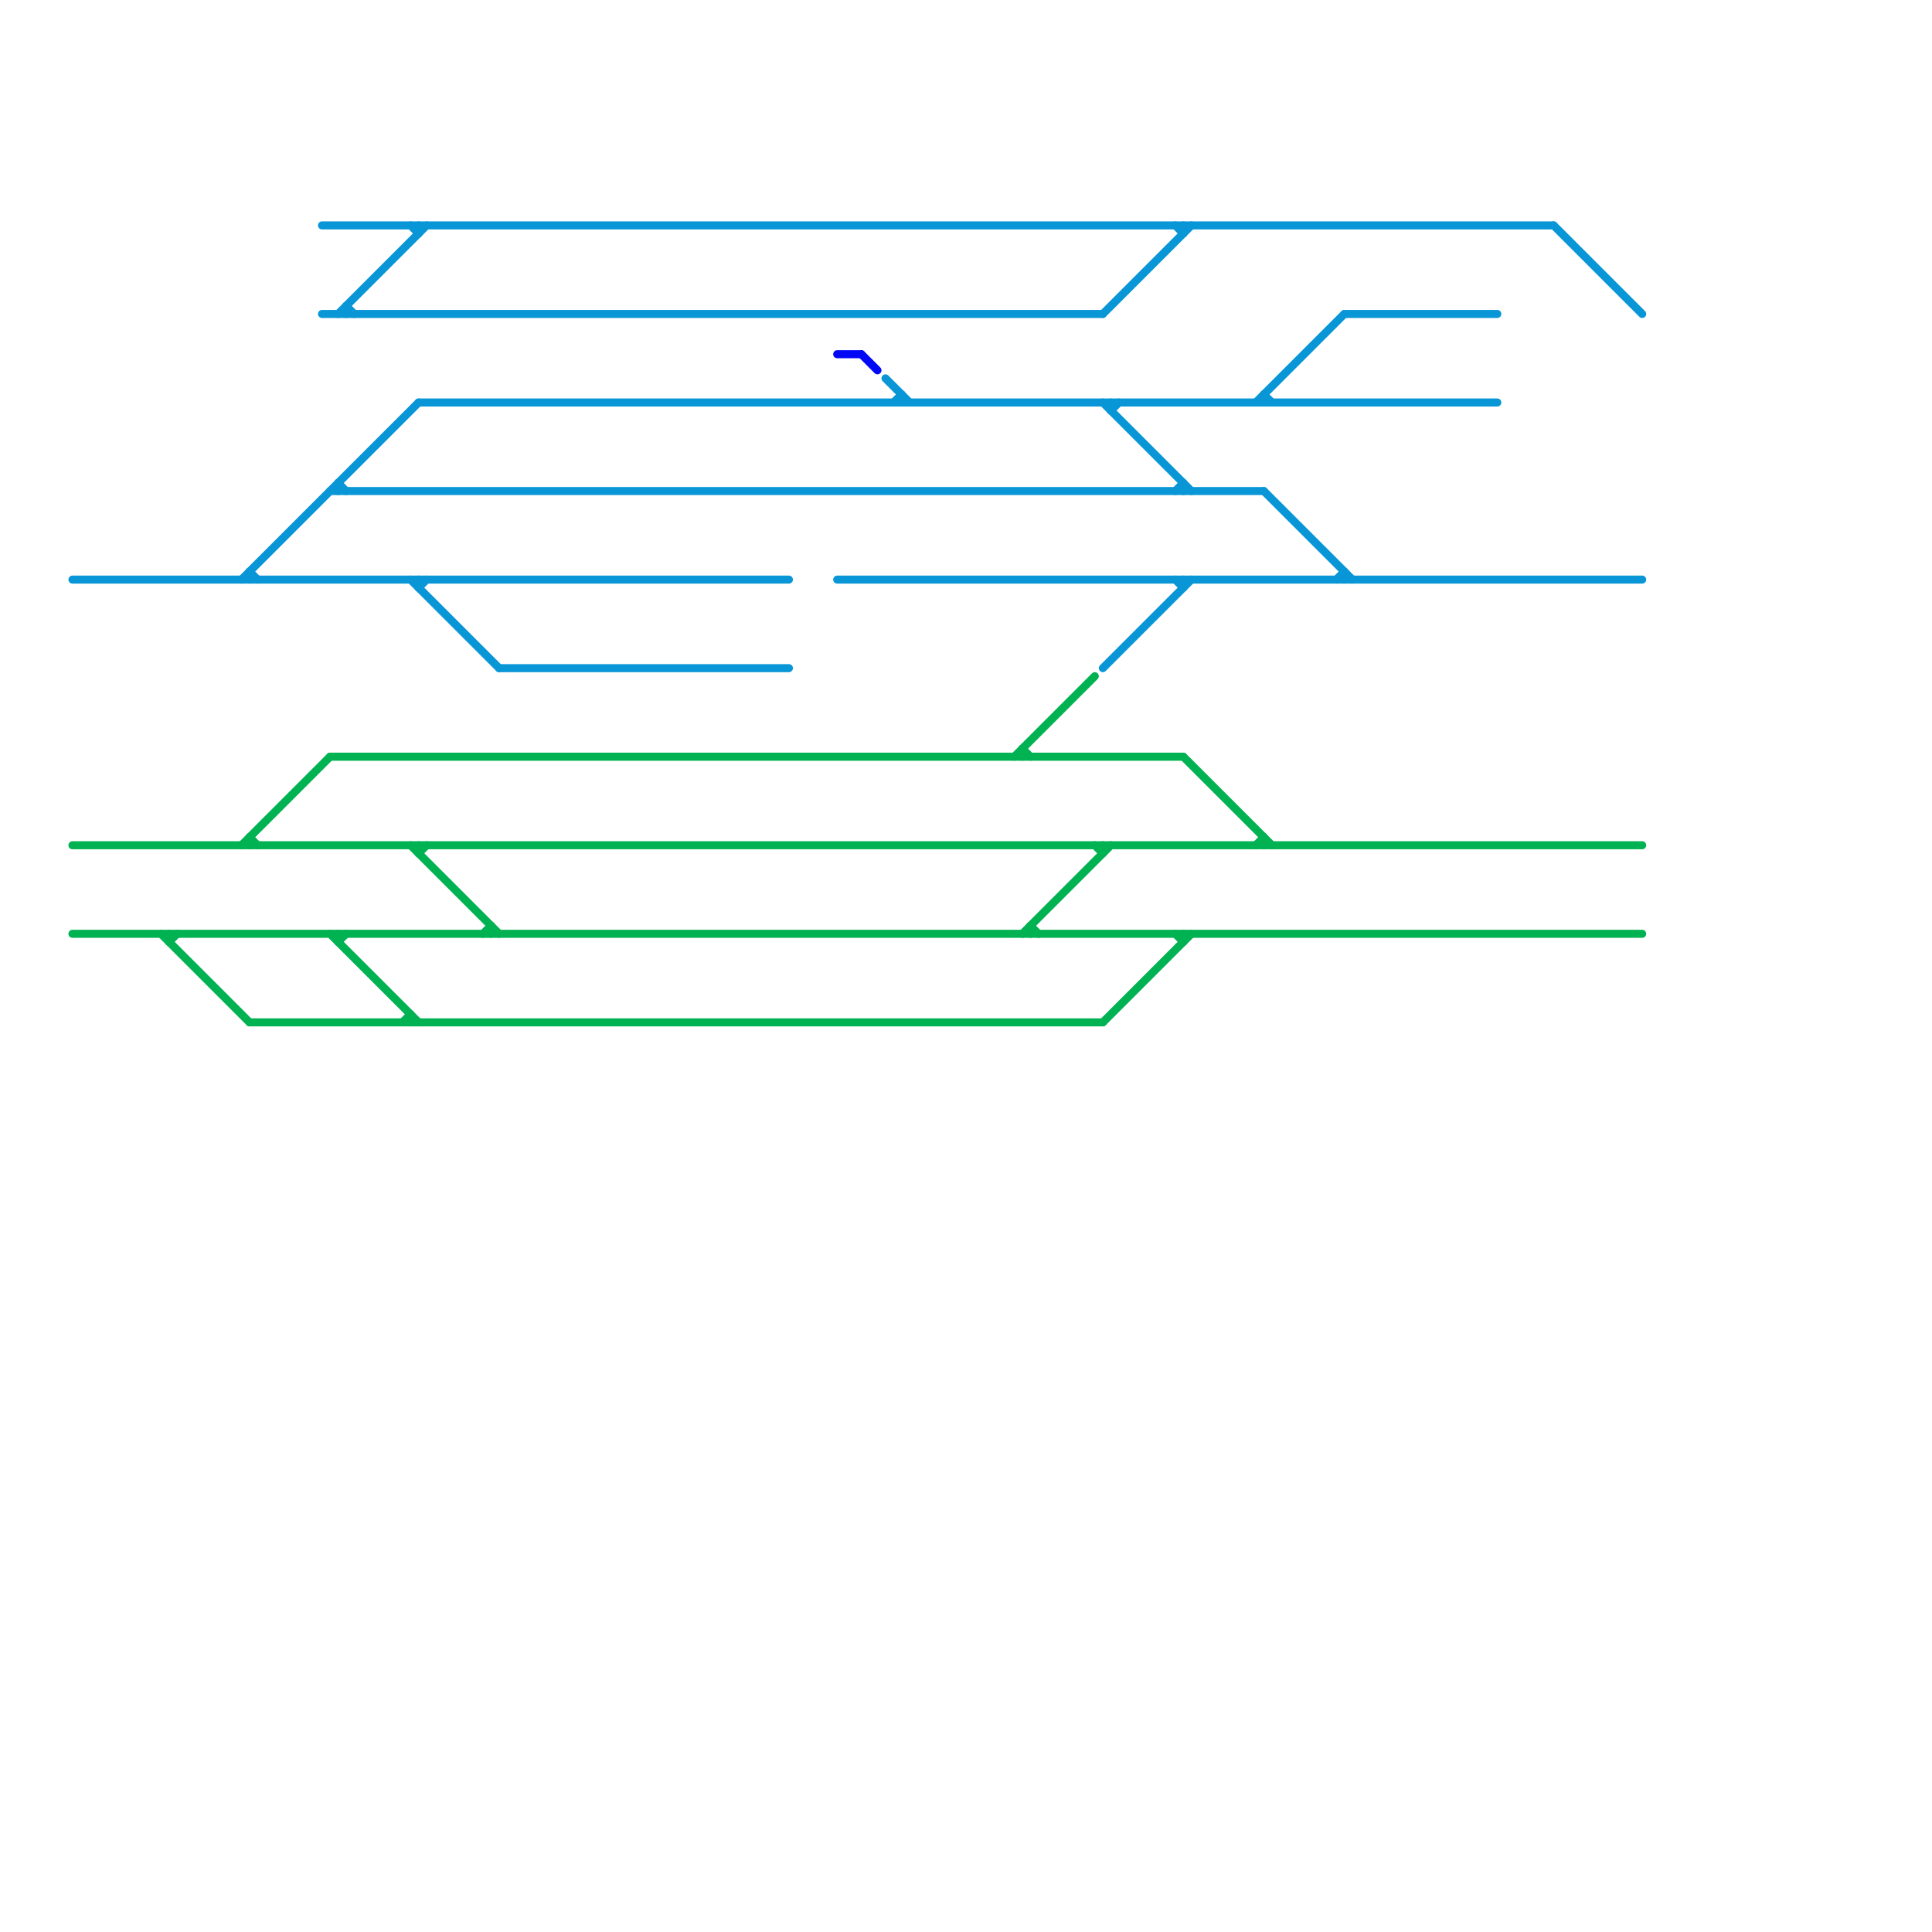 
<svg version="1.1" xmlns="http://www.w3.org/2000/svg" viewBox="0 0 240 240">
<style>text { font: 1px Helvetica; font-weight: 600; white-space: pre; dominant-baseline: central; } line { stroke-width: 1; fill: none; stroke-linecap: round; stroke-linejoin: round; } .c0 { stroke: #00b251 } .c1 { stroke: #0896d7 } .c2 { stroke: #0008f5 }</style><defs><g id="wm-xf"><circle r="1.2" fill="#000"/><circle r="0.9" fill="#fff"/><circle r="0.6" fill="#000"/><circle r="0.3" fill="#fff"/></g><g id="wm"><circle r="0.6" fill="#000"/><circle r="0.3" fill="#fff"/></g></defs><line class="c0" x1="147" y1="116" x2="147" y2="117"/><line class="c0" x1="21" y1="117" x2="22" y2="116"/><line class="c0" x1="52" y1="106" x2="53" y2="105"/><line class="c0" x1="52" y1="105" x2="52" y2="106"/><line class="c0" x1="9" y1="116" x2="204" y2="116"/><line class="c0" x1="31" y1="104" x2="31" y2="105"/><line class="c0" x1="42" y1="116" x2="42" y2="117"/><line class="c0" x1="61" y1="115" x2="61" y2="116"/><line class="c0" x1="9" y1="105" x2="204" y2="105"/><line class="c0" x1="31" y1="127" x2="137" y2="127"/><line class="c0" x1="50" y1="127" x2="51" y2="126"/><line class="c0" x1="51" y1="126" x2="51" y2="127"/><line class="c0" x1="60" y1="116" x2="61" y2="115"/><line class="c0" x1="127" y1="93" x2="127" y2="94"/><line class="c0" x1="51" y1="105" x2="62" y2="116"/><line class="c0" x1="21" y1="116" x2="21" y2="117"/><line class="c0" x1="157" y1="104" x2="157" y2="105"/><line class="c0" x1="126" y1="94" x2="136" y2="84"/><line class="c0" x1="146" y1="116" x2="147" y2="117"/><line class="c0" x1="128" y1="115" x2="128" y2="116"/><line class="c0" x1="137" y1="127" x2="148" y2="116"/><line class="c0" x1="30" y1="105" x2="41" y2="94"/><line class="c0" x1="41" y1="94" x2="147" y2="94"/><line class="c0" x1="136" y1="105" x2="137" y2="106"/><line class="c0" x1="156" y1="105" x2="157" y2="104"/><line class="c0" x1="42" y1="117" x2="43" y2="116"/><line class="c0" x1="147" y1="94" x2="158" y2="105"/><line class="c0" x1="31" y1="104" x2="32" y2="105"/><line class="c0" x1="137" y1="105" x2="137" y2="106"/><line class="c0" x1="128" y1="115" x2="129" y2="116"/><line class="c0" x1="20" y1="116" x2="31" y2="127"/><line class="c0" x1="127" y1="93" x2="128" y2="94"/><line class="c0" x1="127" y1="116" x2="138" y2="105"/><line class="c0" x1="41" y1="116" x2="52" y2="127"/><line class="c1" x1="42" y1="39" x2="53" y2="28"/><line class="c1" x1="157" y1="61" x2="168" y2="72"/><line class="c1" x1="167" y1="39" x2="186" y2="39"/><line class="c1" x1="157" y1="49" x2="157" y2="50"/><line class="c1" x1="42" y1="60" x2="43" y2="61"/><line class="c1" x1="137" y1="83" x2="148" y2="72"/><line class="c1" x1="166" y1="72" x2="167" y2="71"/><line class="c1" x1="31" y1="71" x2="32" y2="72"/><line class="c1" x1="43" y1="38" x2="44" y2="39"/><line class="c1" x1="40" y1="28" x2="193" y2="28"/><line class="c1" x1="62" y1="83" x2="98" y2="83"/><line class="c1" x1="167" y1="71" x2="167" y2="72"/><line class="c1" x1="110" y1="47" x2="113" y2="50"/><line class="c1" x1="112" y1="49" x2="112" y2="50"/><line class="c1" x1="137" y1="50" x2="148" y2="61"/><line class="c1" x1="104" y1="72" x2="204" y2="72"/><line class="c1" x1="52" y1="73" x2="53" y2="72"/><line class="c1" x1="41" y1="61" x2="157" y2="61"/><line class="c1" x1="31" y1="71" x2="31" y2="72"/><line class="c1" x1="30" y1="72" x2="52" y2="50"/><line class="c1" x1="111" y1="50" x2="112" y2="49"/><line class="c1" x1="42" y1="60" x2="42" y2="61"/><line class="c1" x1="40" y1="39" x2="137" y2="39"/><line class="c1" x1="146" y1="28" x2="147" y2="29"/><line class="c1" x1="137" y1="39" x2="148" y2="28"/><line class="c1" x1="52" y1="28" x2="52" y2="29"/><line class="c1" x1="52" y1="50" x2="186" y2="50"/><line class="c1" x1="147" y1="72" x2="147" y2="73"/><line class="c1" x1="43" y1="38" x2="43" y2="39"/><line class="c1" x1="146" y1="61" x2="147" y2="60"/><line class="c1" x1="157" y1="49" x2="158" y2="50"/><line class="c1" x1="51" y1="28" x2="52" y2="29"/><line class="c1" x1="156" y1="50" x2="167" y2="39"/><line class="c1" x1="9" y1="72" x2="98" y2="72"/><line class="c1" x1="147" y1="28" x2="147" y2="29"/><line class="c1" x1="138" y1="51" x2="139" y2="50"/><line class="c1" x1="51" y1="72" x2="62" y2="83"/><line class="c1" x1="146" y1="72" x2="147" y2="73"/><line class="c1" x1="138" y1="50" x2="138" y2="51"/><line class="c1" x1="147" y1="60" x2="147" y2="61"/><line class="c1" x1="52" y1="72" x2="52" y2="73"/><line class="c1" x1="193" y1="28" x2="204" y2="39"/><line class="c2" x1="107" y1="44" x2="109" y2="46"/><line class="c2" x1="104" y1="44" x2="107" y2="44"/>
</svg>
